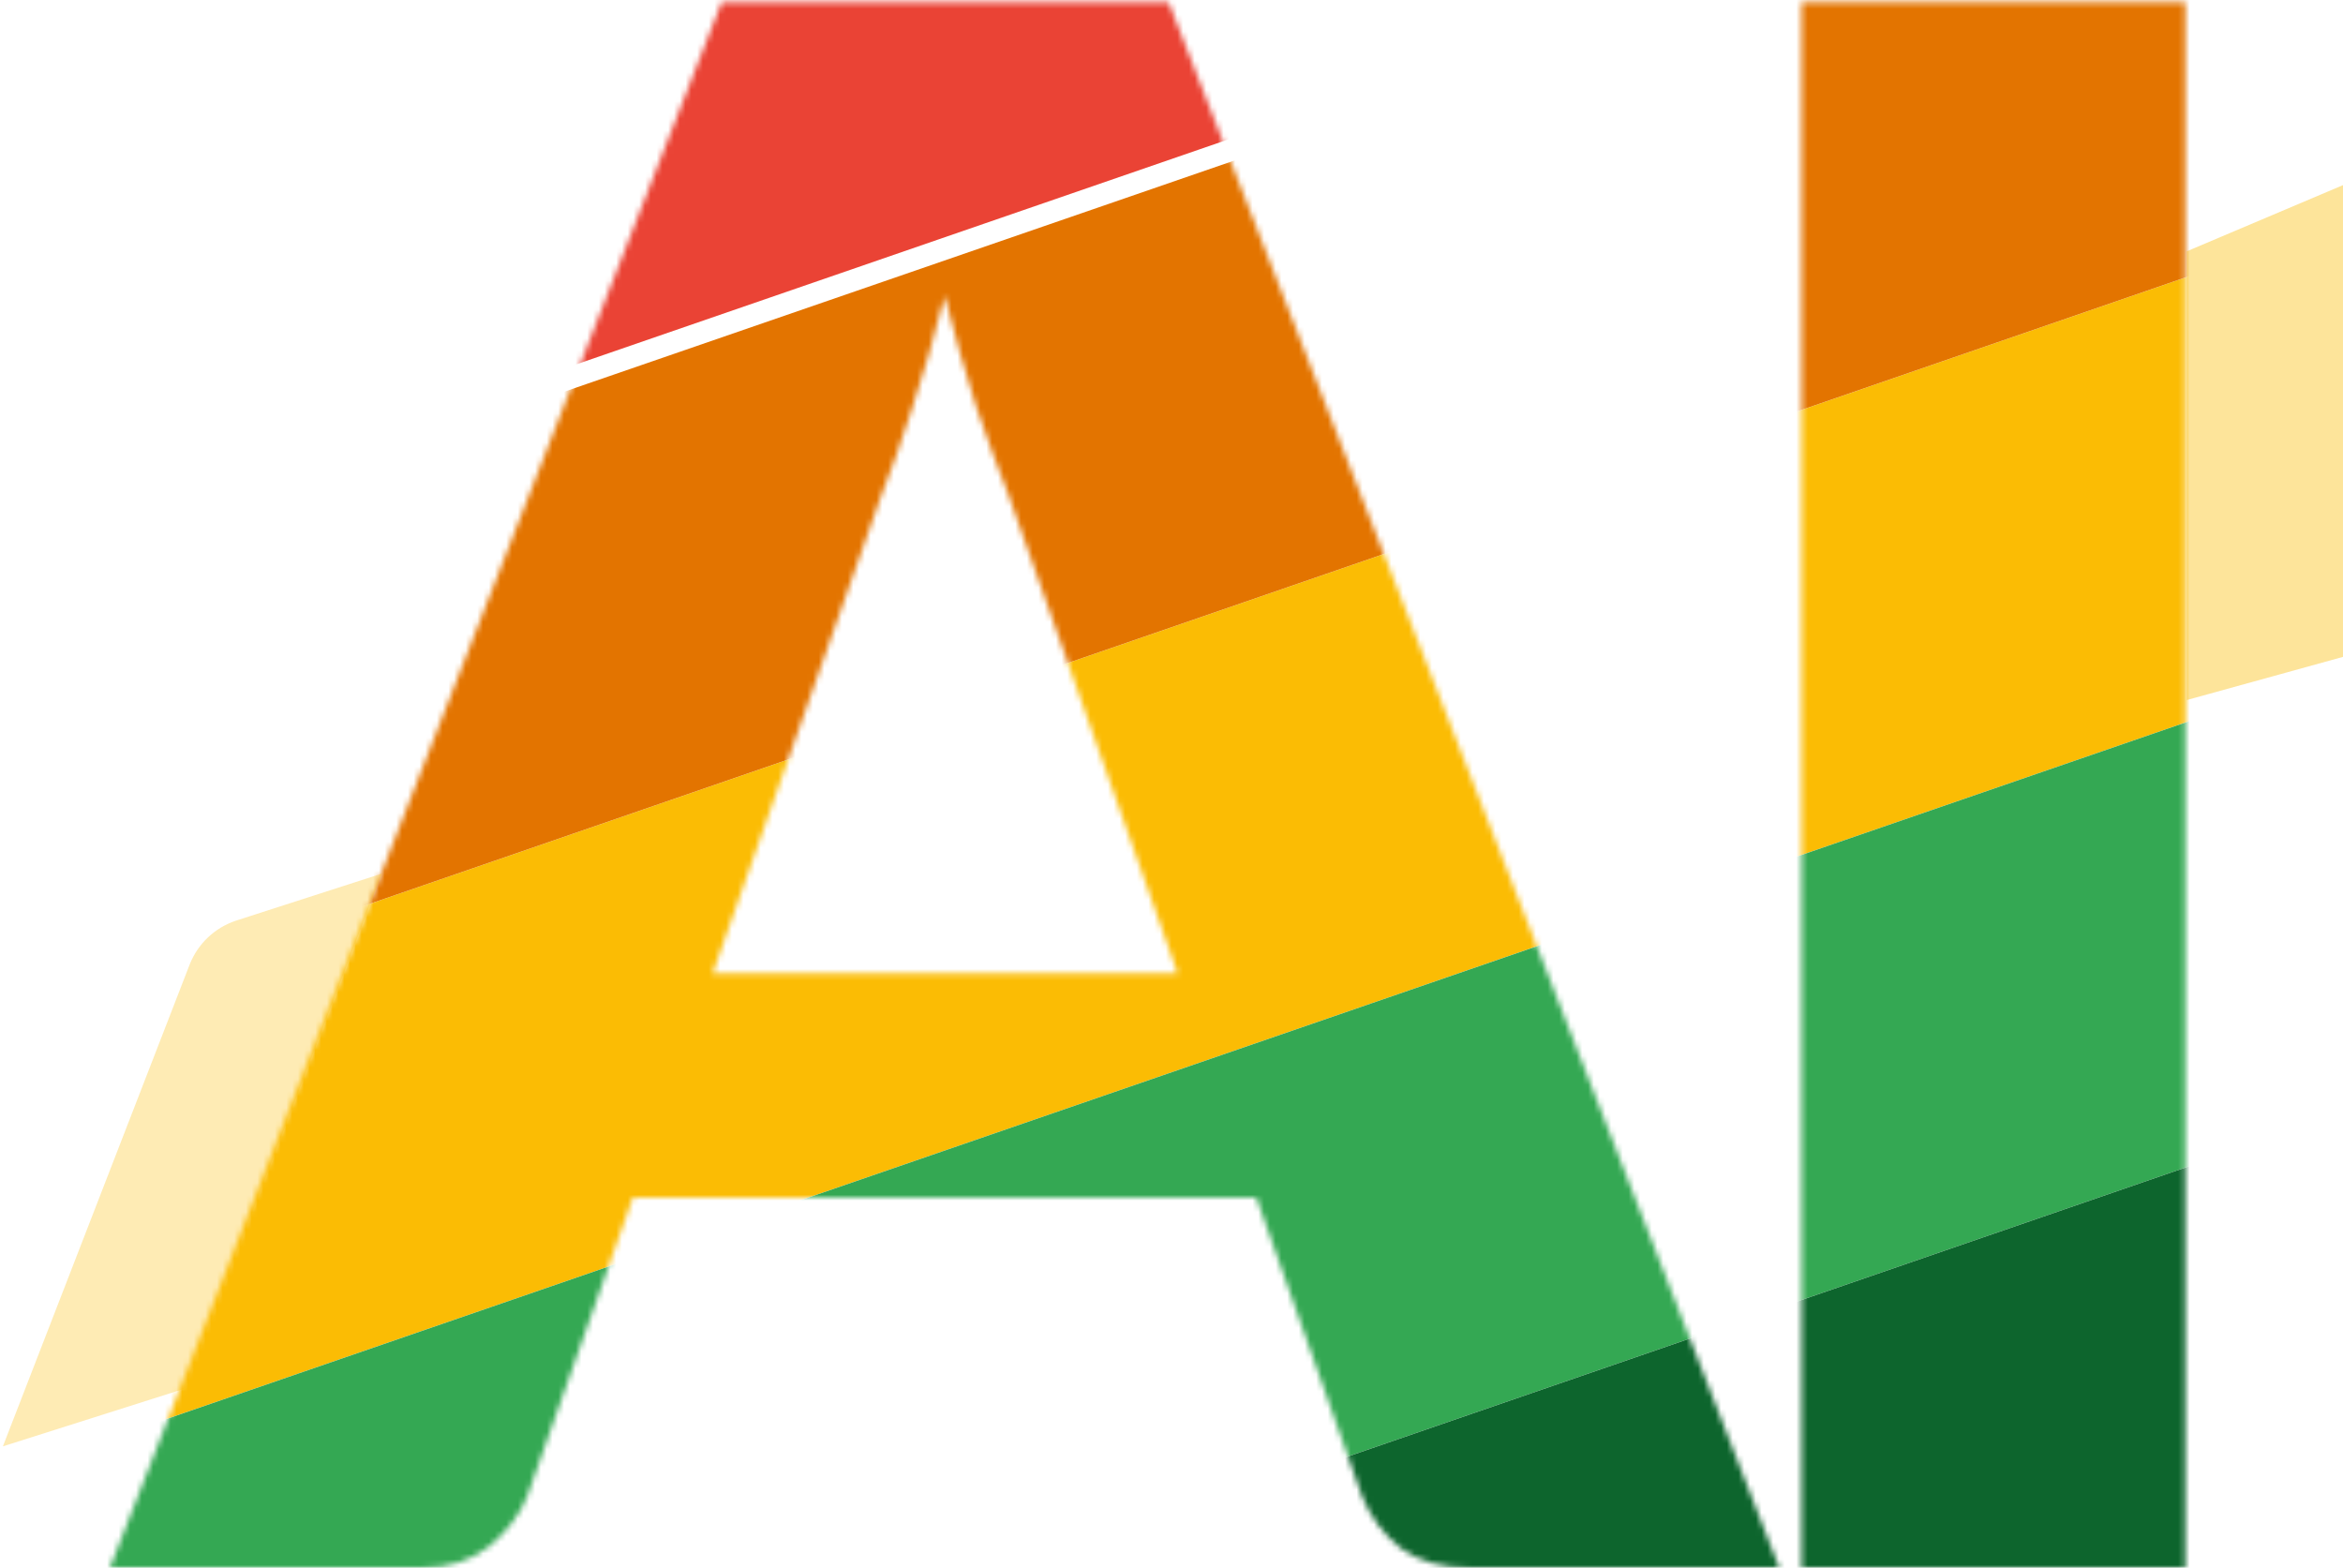 <svg width="405" height="271" viewBox="0 0 405 271" fill="none" xmlns="http://www.w3.org/2000/svg">
<mask id="mask0_270_491" style="mask-type:alpha" maskUnits="userSpaceOnUse" x="19" y="0" width="359" height="271">
<path d="M377.739 271H311.416V0.388H377.739V271Z" fill="black"/>
<path d="M203.564 168.238L174.284 85.432C172.543 81.081 170.678 75.983 168.688 70.139C166.823 64.296 165.021 57.955 163.28 51.116C161.539 58.079 159.674 64.544 157.685 70.512C155.82 76.356 154.017 81.454 152.277 85.805L123.183 168.238H203.564ZM307.56 271H254.105C249.257 271 245.278 269.881 242.169 267.643C239.186 265.281 236.948 262.297 235.456 258.691L217.179 207.03H109.382L91.105 258.691C89.861 261.799 87.685 264.659 84.577 267.27C81.469 269.757 77.552 271 72.828 271H19L124.746 0.388H202.001L307.56 271Z" fill="black"/>
</mask>
<g mask="url(#mask0_270_491)">
<g filter="url(#filter0_i_270_491)">
<rect width="503.937" height="72.885" transform="matrix(0.945 -0.326 0.262 0.965 -22.395 182.005)" fill="#FBBC04"/>
</g>
<g filter="url(#filter1_i_270_491)">
<rect width="503.937" height="72.885" transform="matrix(0.945 -0.326 0.262 0.965 -41.52 111.674)" fill="#E37400"/>
</g>
<rect width="503.937" height="72.885" transform="matrix(0.945 -0.326 0.262 0.965 -60.643 41.342)" fill="#EA4335"/>
<g filter="url(#filter2_i_270_491)">
<rect width="503.937" height="72.885" transform="matrix(0.945 -0.326 0.262 0.965 -3.273 252.337)" fill="#34A853"/>
</g>
<g filter="url(#filter3_i_270_491)">
<rect width="503.937" height="72.885" transform="matrix(0.945 -0.326 0.262 0.965 15.849 322.668)" fill="#0D652D"/>
</g>
</g>
<path opacity="0.3" d="M0.5 250L32 240L66 151L41.069 159.042C40.896 159.098 40.81 159.126 40.728 159.154C37.131 160.367 34.245 163.091 32.826 166.612C32.794 166.692 32.761 166.776 32.695 166.945L32.695 166.946L0.5 250Z" fill="#FBBC04"/>
<path opacity="0.4" d="M405 32L378 43.436V121L405 113.542V32Z" fill="#FBBC04"/>
<defs>
<filter id="filter0_i_270_491" x="-22.395" y="17.663" width="495.509" height="238.674" filterUnits="userSpaceOnUse" color-interpolation-filters="sRGB">
<feFlood flood-opacity="0" result="BackgroundImageFix"/>
<feBlend mode="normal" in="SourceGraphic" in2="BackgroundImageFix" result="shape"/>
<feColorMatrix in="SourceAlpha" type="matrix" values="0 0 0 0 0 0 0 0 0 0 0 0 0 0 0 0 0 0 127 0" result="hardAlpha"/>
<feOffset dy="4"/>
<feGaussianBlur stdDeviation="2"/>
<feComposite in2="hardAlpha" operator="arithmetic" k2="-1" k3="1"/>
<feColorMatrix type="matrix" values="0 0 0 0 0.608 0 0 0 0 0.4 0 0 0 0 0.184 0 0 0 1 0"/>
<feBlend mode="normal" in2="shape" result="effect1_innerShadow_270_491"/>
</filter>
<filter id="filter1_i_270_491" x="-41.52" y="-52.668" width="495.509" height="238.674" filterUnits="userSpaceOnUse" color-interpolation-filters="sRGB">
<feFlood flood-opacity="0" result="BackgroundImageFix"/>
<feBlend mode="normal" in="SourceGraphic" in2="BackgroundImageFix" result="shape"/>
<feColorMatrix in="SourceAlpha" type="matrix" values="0 0 0 0 0 0 0 0 0 0 0 0 0 0 0 0 0 0 127 0" result="hardAlpha"/>
<feOffset dy="4"/>
<feGaussianBlur stdDeviation="2"/>
<feComposite in2="hardAlpha" operator="arithmetic" k2="-1" k3="1"/>
<feColorMatrix type="matrix" values="0 0 0 0 0 0 0 0 0 0 0 0 0 0 0 0 0 0 0.25 0"/>
<feBlend mode="normal" in2="shape" result="effect1_innerShadow_270_491"/>
</filter>
<filter id="filter2_i_270_491" x="-3.273" y="87.995" width="495.509" height="238.674" filterUnits="userSpaceOnUse" color-interpolation-filters="sRGB">
<feFlood flood-opacity="0" result="BackgroundImageFix"/>
<feBlend mode="normal" in="SourceGraphic" in2="BackgroundImageFix" result="shape"/>
<feColorMatrix in="SourceAlpha" type="matrix" values="0 0 0 0 0 0 0 0 0 0 0 0 0 0 0 0 0 0 127 0" result="hardAlpha"/>
<feOffset dy="4"/>
<feGaussianBlur stdDeviation="2"/>
<feComposite in2="hardAlpha" operator="arithmetic" k2="-1" k3="1"/>
<feColorMatrix type="matrix" values="0 0 0 0 0 0 0 0 0 0 0 0 0 0 0 0 0 0 0.25 0"/>
<feBlend mode="normal" in2="shape" result="effect1_innerShadow_270_491"/>
</filter>
<filter id="filter3_i_270_491" x="15.849" y="158.326" width="495.509" height="238.674" filterUnits="userSpaceOnUse" color-interpolation-filters="sRGB">
<feFlood flood-opacity="0" result="BackgroundImageFix"/>
<feBlend mode="normal" in="SourceGraphic" in2="BackgroundImageFix" result="shape"/>
<feColorMatrix in="SourceAlpha" type="matrix" values="0 0 0 0 0 0 0 0 0 0 0 0 0 0 0 0 0 0 127 0" result="hardAlpha"/>
<feOffset dy="4"/>
<feGaussianBlur stdDeviation="2"/>
<feComposite in2="hardAlpha" operator="arithmetic" k2="-1" k3="1"/>
<feColorMatrix type="matrix" values="0 0 0 0 0 0 0 0 0 0 0 0 0 0 0 0 0 0 0.25 0"/>
<feBlend mode="normal" in2="shape" result="effect1_innerShadow_270_491"/>
</filter>
</defs>
</svg>
